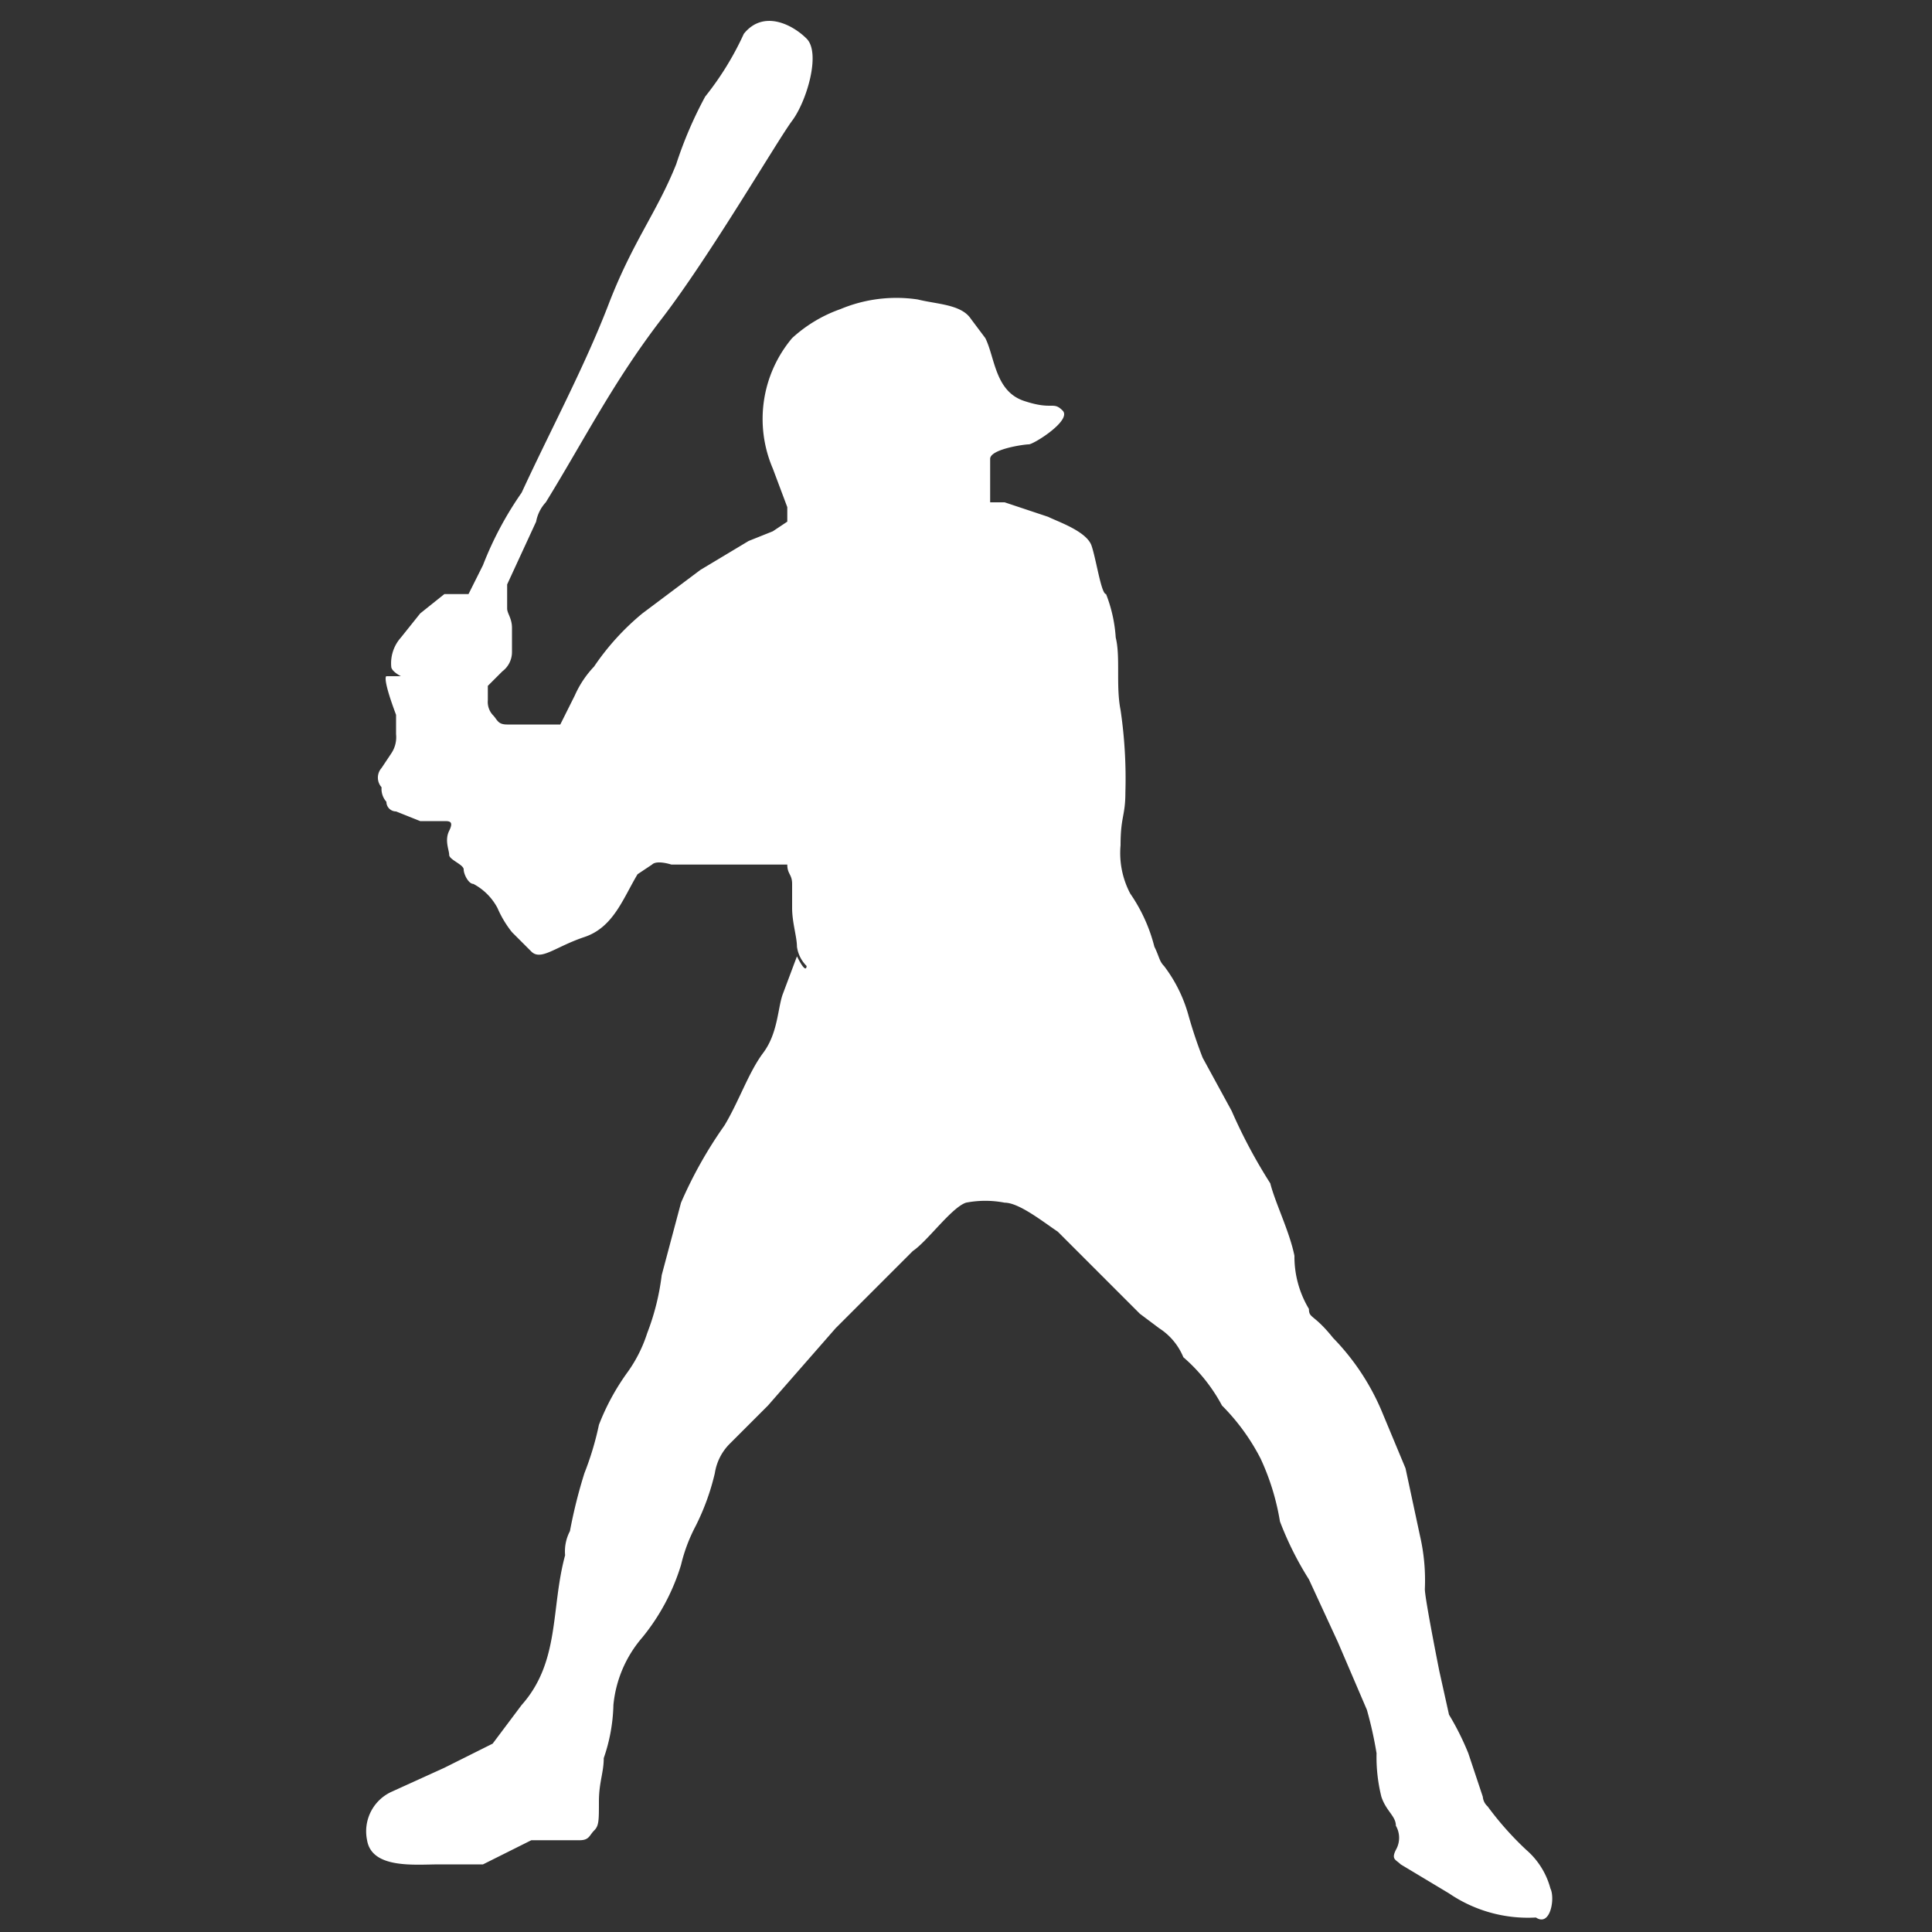 <svg xmlns="http://www.w3.org/2000/svg" width="40" height="40" viewBox="0 0 40 40"><rect x="0" y="0" width="40" height="40" fill="#333333" stroke="none"/><path d="M16.7,20a.7.7,0,0,1-.2-.4c0-.2-.1-.5-.1-.8v-.5c0-.2-.1-.2-.1-.4H13.9s-.3-.1-.4,0l-.3.2c-.3.5-.5,1.1-1.1,1.3s-.9.5-1.1.3l-.4-.4a2.2,2.2,0,0,1-.3-.5,1.2,1.2,0,0,0-.5-.5c-.1,0-.2-.2-.2-.3s-.3-.2-.3-.3-.1-.3,0-.5,0-.2-.1-.2H8.7l-.5-.2a.2.2,0,0,1-.2-.2.4.4,0,0,1-.1-.3.3.3,0,0,1,0-.4l.2-.3a.6.6,0,0,0,.1-.4v-.4C7.9,14,8,14,8,14h.3s-.2-.1-.2-.2a.8.8,0,0,1,.2-.6l.4-.5.5-.4h.5l.3-.6a7.1,7.1,0,0,1,.8-1.5c.6-1.3,1.3-2.6,1.8-3.9s1-1.9,1.4-2.9a8.4,8.4,0,0,1,.6-1.4A6.2,6.2,0,0,0,15.4.7c.4-.5,1-.2,1.3.1s0,1.3-.3,1.7-1.7,2.8-2.7,4.1-1.6,2.5-2.4,3.8a.8.8,0,0,0-.2.4l-.6,1.3v.5c0,.1.1.2.1.4v.5a.5.5,0,0,1-.2.4l-.3.3v.3a.4.4,0,0,0,.1.3c.1.1.1.2.3.2h1.1l.3-.6a2.1,2.1,0,0,1,.4-.6,5.2,5.2,0,0,1,1-1.1l1.2-.9,1-.6L16,11l.3-.2v-.3L16,9.7A2.6,2.6,0,0,1,16.4,7a2.9,2.9,0,0,1,1-.6A3,3,0,0,1,19,6.2c.4.1.9.1,1.1.4l.3.4c.2.4.2,1.1.8,1.3s.6,0,.8.2-.6.7-.7.7-.8.1-.8.3v.9h.3l.9.3c.2.1.8.3.9.6s.2,1,.3,1a3,3,0,0,1,.2.9c.1.4,0,1,.1,1.5a9.7,9.7,0,0,1,.1,1.7c0,.5-.1.5-.1,1.1a1.8,1.8,0,0,0,.2,1,3.4,3.4,0,0,1,.5,1.1c.1.2.1.3.2.4a3,3,0,0,1,.5,1,9.4,9.4,0,0,0,.3.9l.6,1.1a10.9,10.9,0,0,0,.8,1.5c.1.4.4,1,.5,1.5a2.1,2.1,0,0,0,.3,1.1c0,.2.1.1.5.6a4.9,4.9,0,0,1,1,1.5l.5,1.2.3,1.4a4.1,4.1,0,0,1,.1,1.1c0,.2.3,1.7.3,1.7l.2.9a5.6,5.6,0,0,1,.4.8l.3.9a.3.3,0,0,0,.1.2,6.5,6.5,0,0,0,.8.9,1.6,1.6,0,0,1,.5.8c.1.2,0,.8-.3.6a2.9,2.9,0,0,1-1.8-.5l-.5-.3-.5-.3c-.1-.1-.2-.1-.1-.3a.5.5,0,0,0,0-.5c0-.2-.2-.3-.3-.6a3.4,3.4,0,0,1-.1-.9,8.1,8.1,0,0,0-.2-.9l-.6-1.4-.6-1.3a6.7,6.7,0,0,1-.6-1.2,5,5,0,0,0-.4-1.3,4.4,4.4,0,0,0-.8-1.1,3.5,3.5,0,0,0-.8-1,1.3,1.3,0,0,0-.5-.6l-.4-.3-.6-.6-1.1-1.1c-.3-.2-.8-.6-1.1-.6a2.1,2.1,0,0,0-.8,0c-.3.1-.8.8-1.1,1l-1.6,1.6-1.4,1.6-.8.8a1.1,1.1,0,0,0-.3.6,4.9,4.9,0,0,1-.4,1.1,3.4,3.4,0,0,0-.3.8,4.4,4.4,0,0,1-.8,1.5,2.5,2.5,0,0,0-.6,1.4,3.6,3.6,0,0,1-.2,1.1c0,.3-.1.5-.1.9s0,.5-.1.6-.1.2-.3.2H11l-1,.5H9.1c-.5,0-1.4.1-1.5-.5a.9.9,0,0,1,.5-1l1.1-.5,1-.5.6-.8c.8-.9.6-2,.9-3.1a.9.9,0,0,1,.1-.5,10.3,10.3,0,0,1,.3-1.2,6.2,6.2,0,0,0,.3-1,4.8,4.8,0,0,1,.6-1.1,2.9,2.9,0,0,0,.4-.8,5,5,0,0,0,.3-1.2l.4-1.5a8.9,8.9,0,0,1,.9-1.6c.3-.5.5-1.1.8-1.5s.3-.9.4-1.2l.3-.8C16.7,20.2,16.7,20,16.7,20Z" style="fill:#fff"/></svg>